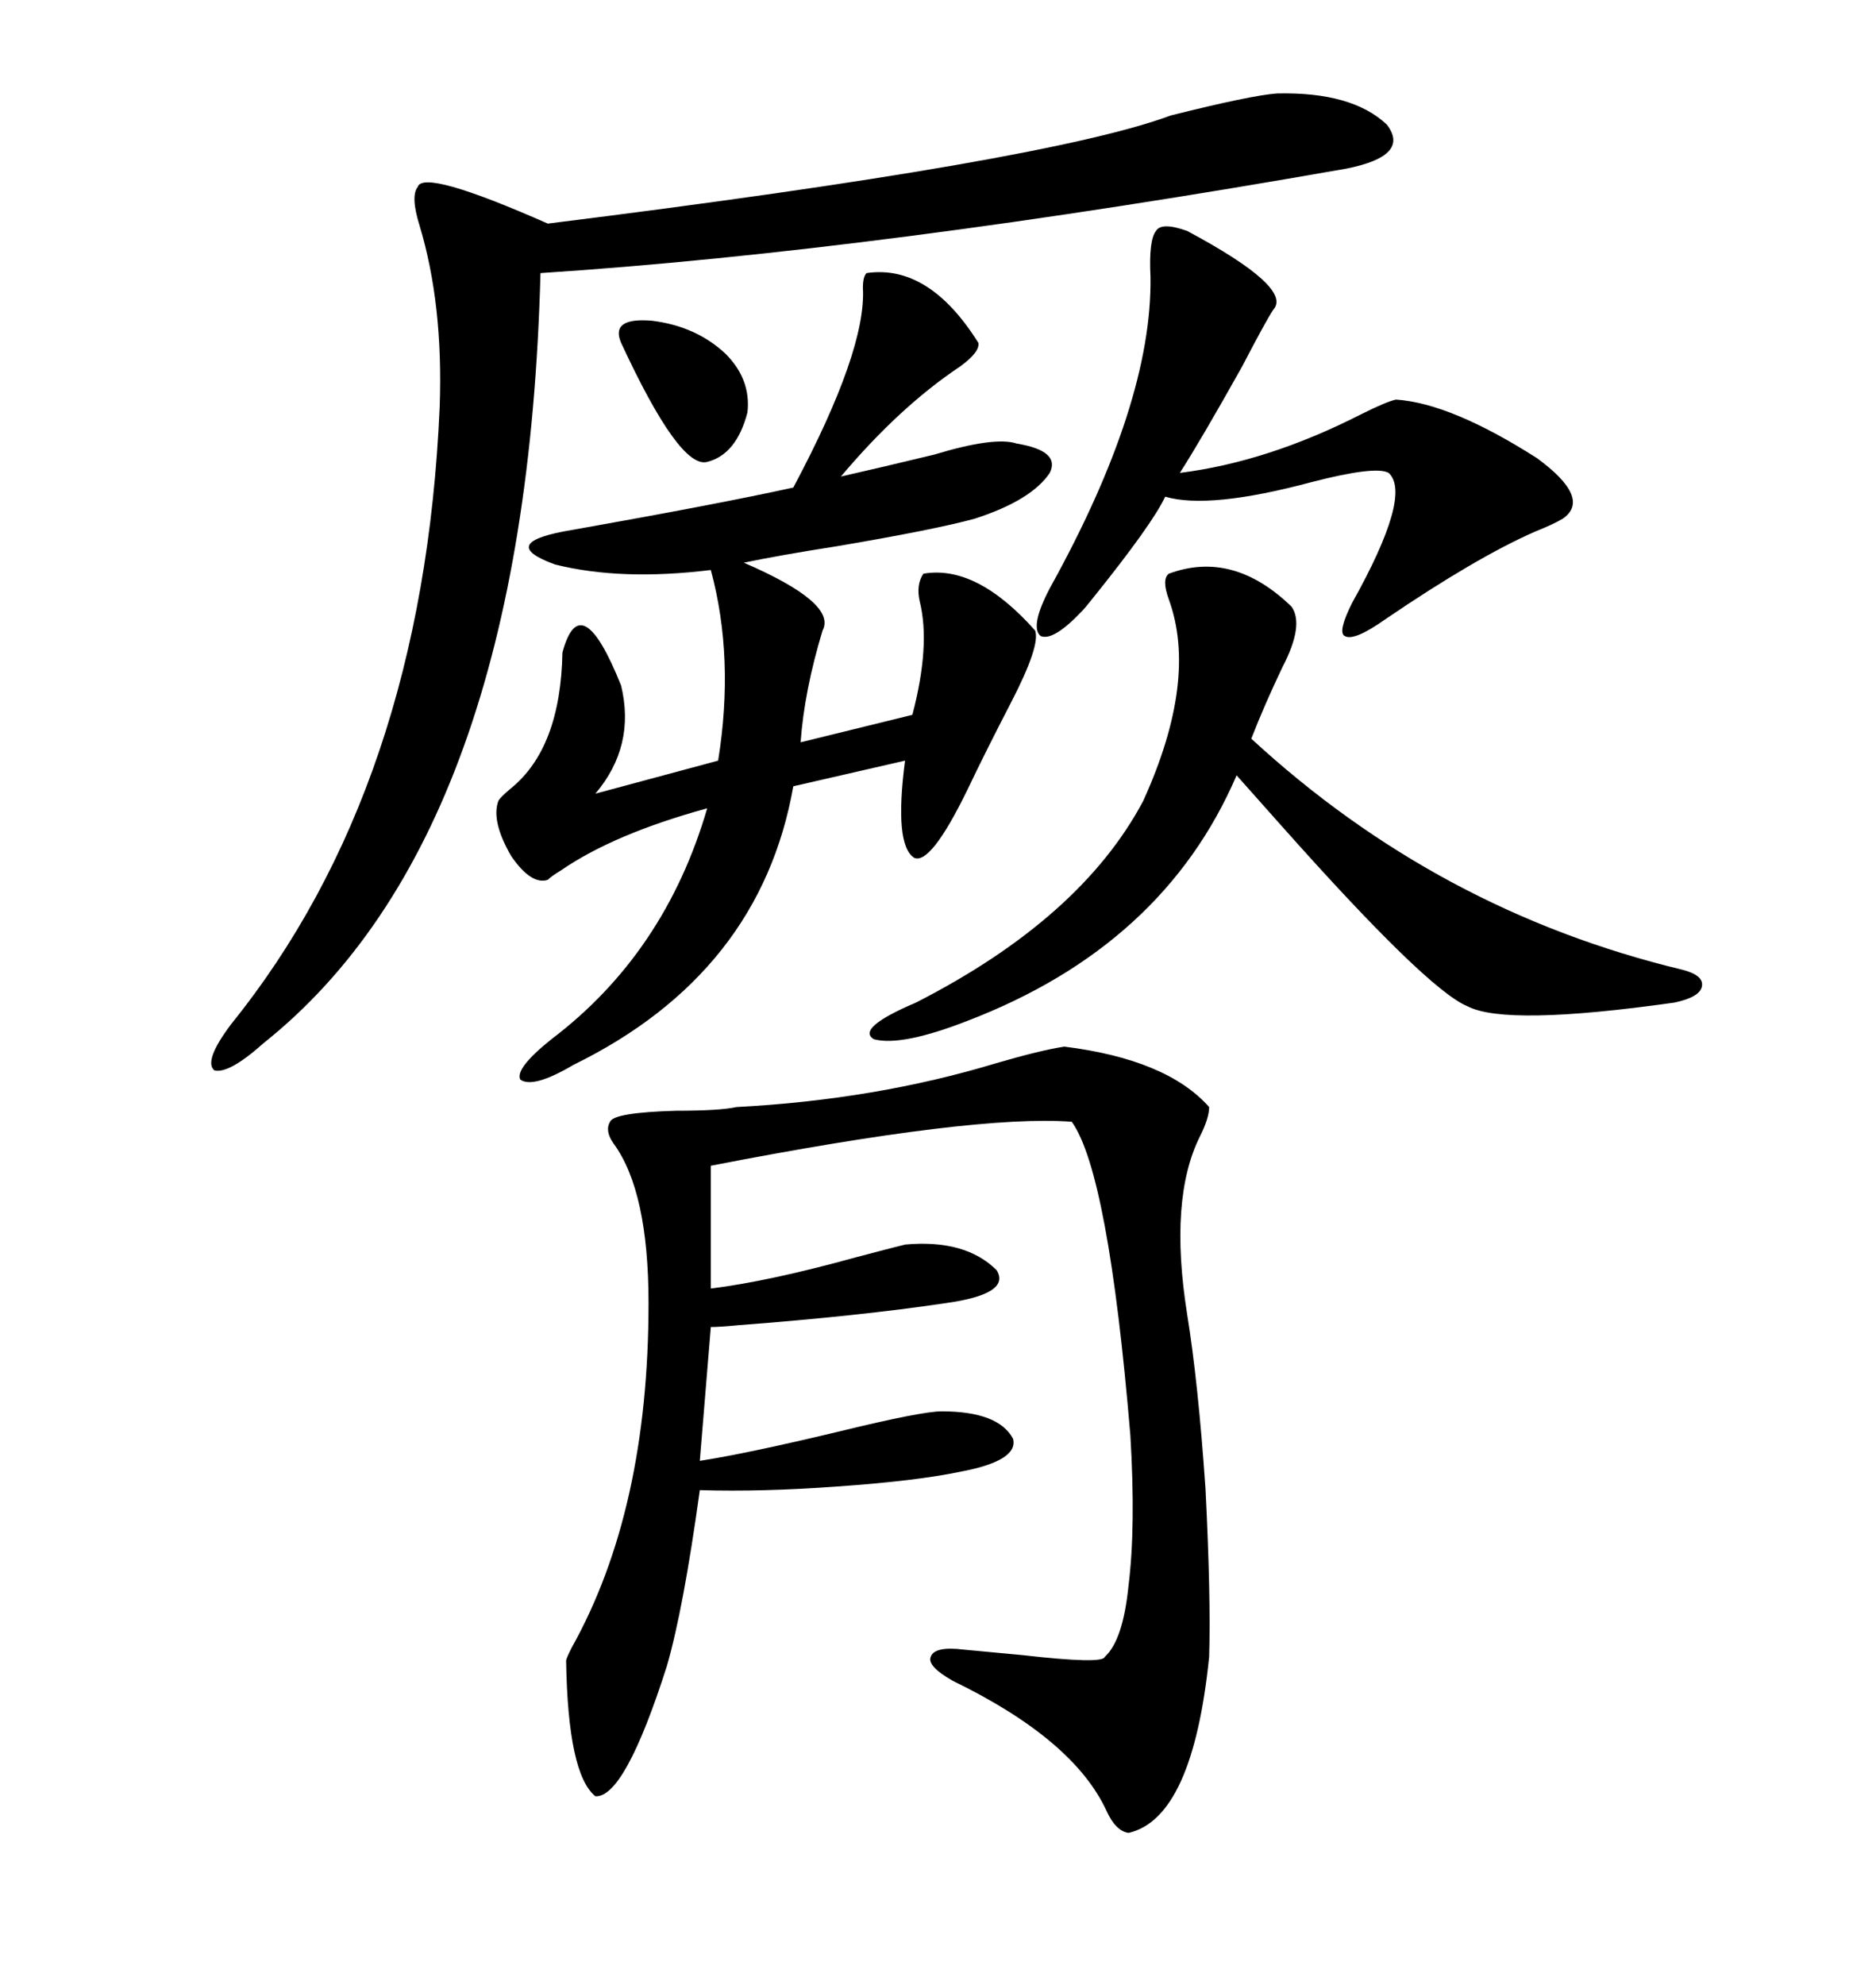 <svg xmlns="http://www.w3.org/2000/svg" xmlns:xlink="http://www.w3.org/1999/xlink" width="300" height="317.285"><path d="M170.21 167.29L170.21 167.29Q186.62 169.34 193.36 176.95L193.36 176.95Q193.36 178.71 191.89 181.64L191.89 181.64Q186.91 191.60 189.84 210.06L189.84 210.06Q191.60 220.90 192.77 237.89L192.77 237.89Q193.65 255.18 193.36 264.84L193.36 264.84Q190.72 290.63 180.47 292.97L180.47 292.97Q178.42 292.68 176.95 289.45L176.95 289.45Q171.68 278.03 152.34 268.65L152.34 268.65Q148.24 266.31 148.83 264.84L148.83 264.84Q149.41 263.09 154.10 263.67L154.10 263.67Q157.03 263.96 163.48 264.55L163.48 264.55Q176.37 266.02 176.66 264.84L176.66 264.84Q179.59 262.21 180.47 253.42L180.47 253.42Q181.64 244.04 180.76 229.39L180.76 229.39Q177.25 187.50 171.39 179.30L171.39 179.30Q155.86 178.13 113.67 186.33L113.67 186.33L113.67 205.96Q123.05 204.79 136.82 200.98L136.82 200.98Q142.38 199.51 144.73 198.93L144.73 198.93Q154.39 198.05 159.38 203.03L159.38 203.03Q161.72 206.84 151.17 208.30L151.17 208.30Q137.40 210.35 118.07 211.82L118.07 211.82Q115.14 212.11 113.67 212.11L113.67 212.11L111.91 233.50Q119.53 232.32 134.18 228.81L134.18 228.81Q147.36 225.59 150.59 225.59L150.59 225.59Q159.67 225.59 162.01 229.98L162.01 229.98Q162.89 233.50 153.52 235.25L153.52 235.25Q146.48 236.72 133.89 237.60L133.89 237.60Q121.88 238.48 111.91 238.18L111.91 238.18Q109.28 257.23 106.64 266.31L106.64 266.31Q99.90 287.40 95.21 287.11L95.21 287.11Q90.82 283.59 90.53 265.43L90.53 265.43Q90.53 265.14 91.41 263.38L91.41 263.38Q103.71 241.41 103.71 208.30L103.71 208.30Q103.71 190.43 98.14 182.81L98.14 182.81Q96.68 180.76 97.56 179.30L97.56 179.30Q98.14 177.83 108.11 177.54L108.11 177.54Q115.14 177.54 117.77 176.95L117.77 176.95Q140.04 175.78 159.38 169.92L159.38 169.92Q166.41 167.87 170.21 167.29ZM138.57 43.65L138.57 43.65Q148.54 42.19 156.45 54.79L156.45 54.79Q156.74 56.25 153.52 58.59L153.52 58.59Q143.85 65.04 134.47 76.17L134.47 76.17Q140.92 74.71 149.41 72.66L149.41 72.66Q159.08 69.73 162.60 70.90L162.60 70.90Q169.63 72.07 167.87 75.59L167.87 75.59Q164.94 79.98 155.86 82.91L155.86 82.91Q149.41 84.67 133.89 87.30L133.89 87.30Q124.51 88.77 118.95 89.94L118.95 89.94Q133.89 96.39 131.54 100.78L131.54 100.78Q128.61 110.45 128.03 118.65L128.03 118.65L145.90 114.26Q148.83 103.13 147.07 96.09L147.07 96.09Q146.48 93.46 147.66 91.70L147.66 91.70Q156.15 90.23 165.53 100.78L165.53 100.78Q166.41 103.13 161.72 112.21L161.72 112.21Q157.62 120.12 154.69 126.27L154.69 126.27Q148.83 138.28 146.19 137.11L146.19 137.11Q142.97 135.06 144.73 121.58L144.73 121.58L126.86 125.68Q121.58 155.57 91.70 170.21L91.70 170.21Q85.25 174.02 83.20 172.56L83.20 172.56Q82.32 170.80 88.18 166.11L88.18 166.11Q106.35 152.34 113.09 129.20L113.09 129.20Q98.14 133.30 89.65 139.16L89.65 139.16Q88.18 140.04 87.60 140.63L87.60 140.63Q84.96 141.50 81.74 136.82L81.74 136.82Q78.52 131.25 79.69 128.03L79.69 128.03Q79.98 127.44 81.74 125.98L81.74 125.98Q89.65 119.53 89.94 104.30L89.94 104.30Q92.87 93.46 99.32 109.57L99.32 109.57Q101.66 119.24 95.21 126.86L95.21 126.86L114.84 121.58Q117.48 105.18 113.67 91.11L113.67 91.11Q99.32 92.87 88.77 90.23L88.77 90.23Q79.10 86.72 91.70 84.67L91.70 84.67Q114.84 80.57 126.86 77.93L126.86 77.93Q138.57 55.96 137.99 46.00L137.99 46.00Q137.99 44.24 138.57 43.65ZM215.33 26.95L215.33 26.95Q140.33 40.14 86.43 43.65L86.43 43.65Q84.08 133.30 42.19 166.70L42.19 166.70Q36.62 171.68 34.28 171.09L34.28 171.09Q32.52 169.63 36.91 163.77L36.91 163.77Q67.68 125.68 70.31 65.04L70.31 65.04Q70.90 48.63 67.09 36.04L67.09 36.04Q65.63 31.35 66.80 29.88L66.80 29.88Q67.68 26.95 87.60 35.74L87.60 35.74Q167.58 25.78 187.21 18.46L187.21 18.46Q200.10 15.23 204.20 14.94L204.20 14.94Q216.21 14.65 221.78 19.92L221.78 19.92Q225.59 24.90 215.33 26.95ZM206.54 96.97L206.54 96.97Q208.59 99.90 205.08 106.64L205.08 106.64Q202.15 112.79 200.10 118.07L200.10 118.07Q229.98 145.61 268.95 154.98L268.95 154.98Q272.46 155.86 272.17 157.62L272.17 157.62Q271.88 159.38 267.77 160.25L267.77 160.25Q240.82 164.06 234.67 160.84L234.67 160.84Q228.22 158.20 204.79 131.84L204.79 131.84Q200.10 126.56 197.75 123.93L197.75 123.93Q186.04 151.17 154.69 163.18L154.69 163.18Q144.14 167.29 139.75 166.11L139.75 166.11Q136.82 164.36 146.48 160.25L146.48 160.25Q172.85 146.78 182.81 128.03L182.81 128.03Q191.60 108.69 186.91 95.80L186.91 95.80Q185.74 92.58 186.91 91.70L186.91 91.70Q197.17 87.89 206.54 96.97ZM203.61 49.51L203.61 49.51Q202.44 51.27 198.63 58.59L198.63 58.59Q191.89 70.61 188.67 75.59L188.67 75.59Q202.73 73.83 217.68 66.21L217.68 66.21Q221.78 64.16 223.24 63.87L223.24 63.87Q232.03 64.45 245.80 73.24L245.80 73.24Q254.59 79.69 249.90 82.91L249.90 82.91Q248.44 83.79 245.51 84.96L245.51 84.96Q236.13 89.06 221.48 99.02L221.48 99.02Q216.50 102.54 215.04 101.66L215.04 101.66Q213.87 101.07 216.21 96.39L216.21 96.39Q225.88 79.10 222.07 75.59L222.07 75.59Q220.02 74.41 209.77 77.05L209.77 77.05Q193.36 81.45 186.33 79.39L186.33 79.39Q184.28 83.79 174.61 95.80L174.61 95.80Q173.44 97.27 173.14 97.56L173.14 97.56Q168.46 102.54 166.41 101.66L166.41 101.66Q164.65 100.20 167.87 94.04L167.87 94.04Q184.28 64.45 183.98 44.24L183.98 44.24Q183.69 38.38 184.86 36.91L184.86 36.91Q185.74 35.45 189.84 36.91L189.84 36.91Q206.84 46.00 203.61 49.51ZM99.32 54.79L99.32 54.79Q97.56 50.68 104.30 51.27L104.30 51.27Q111.33 52.15 116.02 56.54L116.02 56.54Q120.12 60.64 119.53 65.92L119.53 65.92Q117.77 72.66 113.09 73.83L113.09 73.83Q108.69 75 99.32 54.79Z"/></svg>
